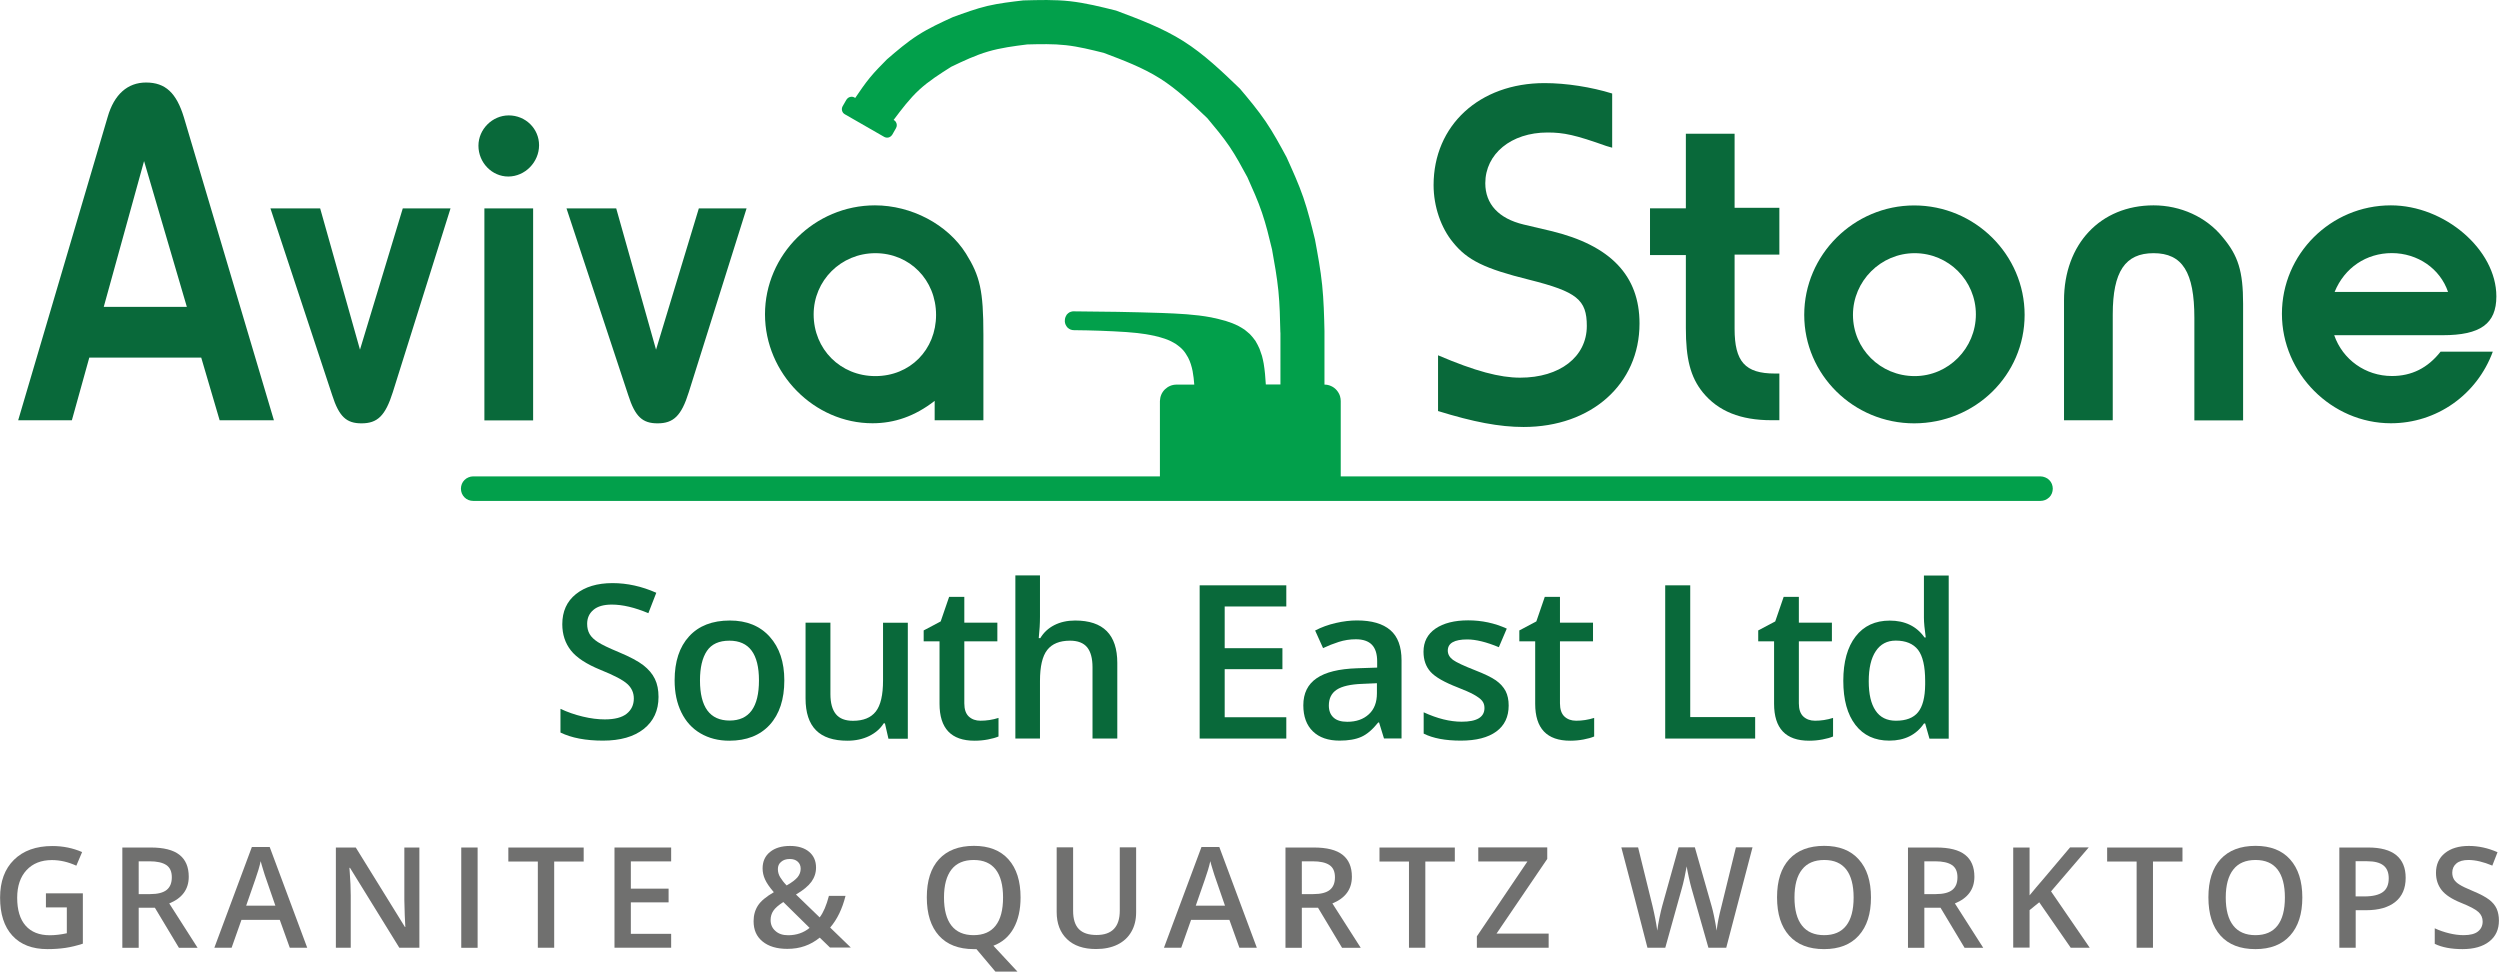 <?xml version="1.0" encoding="utf-8"?>
<!-- Generator: Adobe Illustrator 24.2.3, SVG Export Plug-In . SVG Version: 6.00 Build 0)  -->
<svg version="1.1" id="Layer_1" xmlns="http://www.w3.org/2000/svg" xmlns:xlink="http://www.w3.org/1999/xlink" x="0px" y="0px"
	 viewBox="0 0 302.65 117.62" style="enable-background:new 0 0 302.65 117.62;" xml:space="preserve">
<style type="text/css">
	.st0{clip-path:url(#SVGID_2_);fill:#09693A;}
	.st1{fill:#02A04B;}
	.st2{fill:#09693A;}
	.st3{fill:#70706F;}
	.st4{fill:none;}
</style>
<g>
	<g>
		<defs>
			<rect id="SVGID_1_" x="2.2" width="300" height="111.73"/>
		</defs>
		<clipPath id="SVGID_2_">
			<use xlink:href="#SVGID_1_"  style="overflow:visible;"/>
		</clipPath>
		<path class="st0" d="M33.16,50.88L22.26,14.2c-0.9-2.95-2.23-4.21-4.58-4.21c-2.23,0-3.86,1.44-4.64,4.15L2.2,50.88h6.5l2.11-7.59
			h13.55l2.23,7.59H33.16z M22.62,37.15H12.56l4.88-17.65L22.62,37.15z"/>
		<path class="st0" d="M54.54,25.23h-5.78l-5.18,17.1l-4.82-17.1h-6.02l7.47,22.59c0.84,2.65,1.75,3.43,3.55,3.43
			c1.93,0,2.89-0.9,3.8-3.79L54.54,25.23z"/>
		<path class="st0" d="M64.54,25.23h-5.9v25.66h5.9V25.23z M65.26,17.58c0-1.99-1.62-3.61-3.67-3.61c-1.99,0-3.67,1.68-3.67,3.67
			c0,2.04,1.63,3.73,3.61,3.73C63.57,21.37,65.26,19.62,65.26,17.58"/>
		<path class="st0" d="M90.38,25.23H84.6l-5.18,17.1l-4.82-17.1h-6.02l7.47,22.59c0.84,2.65,1.75,3.43,3.55,3.43
			c1.93,0,2.89-0.9,3.79-3.79L90.38,25.23z"/>
		<path class="st0" d="M119.05,50.88V40.52c0-5.36-0.42-7.11-2.11-9.82c-2.23-3.55-6.62-5.84-11.02-5.84
			c-7.29,0-13.31,5.96-13.31,13.19c0,7.17,5.96,13.19,13.01,13.19c2.65,0,5.12-0.84,7.53-2.71v2.35H119.05z M113.32,38.12
			c0,4.21-3.13,7.41-7.35,7.41c-4.22,0-7.47-3.25-7.47-7.47c0-4.1,3.31-7.41,7.47-7.41C110.13,30.65,113.32,33.9,113.32,38.12"/>
		<path class="st0" d="M195.17,17.88v-6.56c-2.53-0.78-5.54-1.26-8.19-1.26c-7.89,0-13.43,5.12-13.43,12.35
			c0,2.59,0.9,5.18,2.35,6.93c1.74,2.17,3.85,3.19,9.21,4.52c5.78,1.45,6.99,2.41,6.99,5.6c0,3.73-3.25,6.26-8.07,6.26
			c-2.47,0-5.42-0.78-9.94-2.71v6.75c4.27,1.32,7.41,1.93,10.36,1.93c8.19,0,14.03-5.18,14.03-12.53c0-5.78-3.49-9.46-10.72-11.2
			l-3.31-0.78c-3.01-0.72-4.64-2.47-4.64-5c0-3.55,3.13-6.14,7.53-6.14c1.99,0,3.37,0.3,7.11,1.63L195.17,17.88z"/>
		<path class="st0" d="M215.41,50.88v-5.66h-0.54c-3.62,0-4.88-1.45-4.88-5.42v-8.98h5.42v-5.66h-5.42v-8.97h-5.9v9.03h-4.34v5.66
			h4.34v8.85c0,3.67,0.54,5.9,2.05,7.77c1.87,2.29,4.58,3.37,8.31,3.37H215.41z"/>
		<path class="st0" d="M245.1,38.12c0-7.29-6.02-13.25-13.37-13.25c-7.29,0-13.31,5.96-13.31,13.25c0,7.23,5.96,13.13,13.31,13.13
			C239.14,51.24,245.1,45.4,245.1,38.12 M239.2,38.06c0,4.09-3.31,7.47-7.41,7.47c-4.16,0-7.47-3.31-7.47-7.41
			c0-4.1,3.37-7.47,7.47-7.47C235.89,30.65,239.2,33.96,239.2,38.06"/>
		<path class="st0" d="M271.55,50.88V36.79c0-3.98-0.6-5.84-2.47-8.07c-1.99-2.47-5.12-3.86-8.37-3.86c-6.44,0-10.84,4.7-10.84,11.5
			v14.52h5.9V38.06c0-5.18,1.5-7.41,4.94-7.41c3.49,0,4.94,2.29,4.94,7.83v12.41H271.55z"/>
		<path class="st0" d="M301.78,42.57h-6.32c-1.57,1.99-3.5,2.95-5.9,2.95c-3.19,0-5.96-1.99-6.98-4.94h13.13
			c4.58,0,6.5-1.39,6.5-4.7c0-5.66-6.26-11.02-12.77-11.02c-7.29,0-13.19,5.9-13.19,13.13c0,7.23,6.02,13.25,13.19,13.25
			C294.97,51.24,299.85,47.81,301.78,42.57 M296.36,35.34h-13.73c1.2-2.95,3.85-4.7,6.93-4.7C292.69,30.65,295.4,32.52,296.36,35.34
			"/>
	</g>
	<path class="st1" d="M154.97,46.54h-1.73c-0.05-0.85-0.12-1.7-0.26-2.54c-0.06-0.3-0.12-0.61-0.2-0.9c-0.09-0.29-0.2-0.58-0.3-0.87
		c-0.15-0.32-0.3-0.65-0.49-0.95c-0.19-0.29-0.43-0.56-0.67-0.82c-0.22-0.19-0.43-0.38-0.65-0.55c-0.23-0.16-0.48-0.3-0.73-0.44
		c-0.51-0.26-1.03-0.46-1.56-0.62c-0.58-0.16-1.16-0.31-1.76-0.43c-1.96-0.37-3.94-0.45-5.91-0.53c-3.61-0.12-7.22-0.18-10.83-0.2
		c-0.14,0.03-0.29,0.05-0.41,0.12c-0.12,0.06-0.22,0.17-0.32,0.27c-0.08,0.13-0.16,0.27-0.2,0.41c-0.04,0.15-0.04,0.3-0.04,0.46
		c0.02,0.13,0.04,0.25,0.1,0.37c0.05,0.12,0.13,0.21,0.21,0.32c0.25,0.25,0.53,0.33,0.8,0.33c2.12,0.02,4.24,0.09,6.36,0.23
		c0.76,0.06,1.53,0.13,2.3,0.25c0.77,0.13,1.55,0.29,2.32,0.55c0.23,0.08,0.47,0.17,0.69,0.28c0.23,0.11,0.44,0.23,0.66,0.36
		c0.3,0.22,0.6,0.44,0.85,0.72c0.25,0.27,0.44,0.59,0.63,0.92c0.28,0.54,0.44,1.1,0.55,1.65c0.1,0.54,0.16,1.08,0.2,1.63h-2.14
		c-0.26,0-0.53,0.05-0.77,0.15c-0.24,0.1-0.46,0.25-0.65,0.43c-0.19,0.19-0.34,0.41-0.44,0.65c-0.1,0.24-0.15,0.5-0.16,0.77v9.11
		H57.28c-0.19,0-0.39,0.04-0.57,0.12c-0.18,0.07-0.34,0.18-0.48,0.32c-0.14,0.14-0.25,0.3-0.32,0.48c-0.07,0.18-0.11,0.37-0.11,0.57
		c0,0.19,0.04,0.39,0.11,0.57c0.07,0.18,0.19,0.34,0.32,0.48c0.14,0.14,0.3,0.25,0.48,0.32c0.18,0.07,0.37,0.11,0.57,0.11h189.74
		c0.2,0,0.39-0.04,0.57-0.11c0.18-0.08,0.35-0.19,0.49-0.32c0.14-0.14,0.25-0.3,0.32-0.48c0.07-0.18,0.11-0.38,0.11-0.57
		c0-0.2-0.04-0.39-0.11-0.57c-0.07-0.18-0.18-0.34-0.32-0.48c-0.14-0.14-0.3-0.25-0.49-0.32c-0.18-0.07-0.37-0.12-0.57-0.12h-84.71
		v-9.11c0-0.2-0.03-0.41-0.09-0.61c-0.08-0.26-0.23-0.51-0.41-0.72c-0.18-0.21-0.41-0.38-0.66-0.49c-0.25-0.12-0.53-0.18-0.81-0.18
		v-6.49c-0.04-1.86-0.09-3.72-0.28-5.57c-0.19-1.85-0.53-3.68-0.87-5.51c-0.42-1.71-0.84-3.43-1.41-5.09
		c-0.57-1.66-1.31-3.27-2.03-4.87c-0.8-1.48-1.6-2.96-2.54-4.34c-0.94-1.38-2.02-2.67-3.1-3.95c-2.17-2.09-4.35-4.18-6.85-5.76
		c-2.5-1.58-5.32-2.64-8.15-3.7c-1.85-0.46-3.69-0.92-5.56-1.13c-1.87-0.21-3.77-0.15-5.67-0.1c-1.46,0.17-2.92,0.34-4.34,0.67
		c-1.42,0.34-2.8,0.85-4.18,1.35c-1.45,0.66-2.9,1.33-4.23,2.18c-1.33,0.85-2.54,1.89-3.75,2.93c-0.71,0.72-1.43,1.44-2.07,2.22
		c-0.64,0.78-1.21,1.62-1.78,2.46c-0.17-0.13-0.38-0.18-0.58-0.13c-0.1,0.02-0.2,0.06-0.28,0.12c-0.08,0.06-0.15,0.14-0.21,0.23
		l-0.45,0.78c-0.09,0.16-0.12,0.36-0.07,0.54c0.02,0.09,0.07,0.18,0.12,0.25c0.06,0.07,0.13,0.14,0.21,0.18l4.77,2.74
		c0.16,0.09,0.36,0.12,0.54,0.07c0.09-0.03,0.18-0.07,0.25-0.13c0.07-0.06,0.14-0.13,0.19-0.21l0.45-0.79
		c0.13-0.24,0.14-0.51-0.04-0.78c-0.07-0.1-0.16-0.17-0.25-0.21c0.97-1.29,1.93-2.57,3.1-3.65c1.16-1.07,2.52-1.93,3.88-2.79
		c1.46-0.7,2.92-1.39,4.45-1.84c1.53-0.45,3.13-0.66,4.74-0.86c1.57-0.04,3.14-0.08,4.68,0.09c1.54,0.17,3.06,0.55,4.59,0.93
		c2.36,0.89,4.72,1.78,6.81,3.1c2.09,1.32,3.91,3.07,5.73,4.81c0.93,1.11,1.86,2.22,2.67,3.41c0.81,1.19,1.49,2.47,2.18,3.74
		c0.63,1.41,1.27,2.82,1.76,4.27c0.5,1.46,0.86,2.96,1.22,4.46c0.3,1.66,0.6,3.33,0.77,5.01c0.17,1.68,0.2,3.37,0.24,5.06h0.01
		V46.54z"/>
	<g>
		<path class="st2" d="M79.72,84.37c0,1.65-0.6,2.94-1.79,3.88S75.1,89.66,73,89.66c-2.1,0-3.82-0.33-5.15-0.98v-2.87
			c0.85,0.4,1.74,0.71,2.7,0.94c0.95,0.23,1.84,0.34,2.66,0.34c1.2,0,2.09-0.23,2.66-0.69c0.57-0.46,0.86-1.07,0.86-1.84
			c0-0.69-0.26-1.28-0.79-1.76c-0.52-0.48-1.61-1.05-3.25-1.71c-1.69-0.69-2.89-1.47-3.58-2.35c-0.69-0.88-1.04-1.94-1.04-3.17
			c0-1.55,0.55-2.77,1.65-3.65s2.58-1.33,4.43-1.33c1.78,0,3.54,0.39,5.3,1.17l-0.96,2.47c-1.65-0.69-3.12-1.04-4.42-1.04
			c-0.98,0-1.73,0.21-2.23,0.64c-0.51,0.43-0.76,0.99-0.76,1.69c0,0.48,0.1,0.89,0.3,1.24s0.54,0.67,1,0.97s1.3,0.71,2.51,1.21
			c1.36,0.57,2.36,1.1,2.99,1.59c0.63,0.49,1.1,1.04,1.4,1.66C79.58,82.81,79.72,83.53,79.72,84.37z"/>
		<path class="st2" d="M94.95,82.37c0,2.29-0.59,4.08-1.76,5.37c-1.18,1.29-2.81,1.93-4.91,1.93c-1.31,0-2.47-0.3-3.48-0.89
			s-1.78-1.44-2.32-2.55s-0.81-2.39-0.81-3.86c0-2.28,0.58-4.05,1.75-5.33s2.81-1.92,4.94-1.92c2.03,0,3.64,0.65,4.82,1.96
			C94.36,78.39,94.95,80.15,94.95,82.37z M84.74,82.37c0,3.24,1.2,4.86,3.59,4.86c2.37,0,3.55-1.62,3.55-4.86
			c0-3.21-1.19-4.81-3.58-4.81c-1.25,0-2.16,0.41-2.72,1.24C85.02,79.63,84.74,80.82,84.74,82.37z"/>
		<path class="st2" d="M107.55,89.41l-0.42-1.84h-0.15c-0.41,0.65-1,1.16-1.77,1.54c-0.77,0.37-1.64,0.56-2.62,0.56
			c-1.7,0-2.97-0.42-3.81-1.27c-0.84-0.85-1.26-2.13-1.26-3.85v-9.17h3.01v8.65c0,1.07,0.22,1.88,0.66,2.42
			c0.44,0.54,1.13,0.81,2.07,0.81c1.25,0,2.17-0.37,2.76-1.12c0.59-0.75,0.88-2,0.88-3.76v-6.99h3v14.04H107.55z"/>
		<path class="st2" d="M118.7,87.25c0.73,0,1.46-0.11,2.18-0.34v2.25c-0.33,0.14-0.76,0.26-1.28,0.36c-0.52,0.1-1.06,0.15-1.62,0.15
			c-2.83,0-4.24-1.49-4.24-4.47v-7.56h-1.92v-1.32l2.06-1.09l1.02-2.97h1.84v3.12h4v2.26h-4v7.51c0,0.72,0.18,1.25,0.54,1.59
			C117.65,87.08,118.12,87.25,118.7,87.25z"/>
		<path class="st2" d="M135.26,89.41h-3v-8.63c0-1.08-0.22-1.89-0.65-2.42c-0.44-0.53-1.13-0.8-2.07-0.8
			c-1.25,0-2.17,0.37-2.76,1.12c-0.59,0.75-0.88,2-0.88,3.76v6.97h-2.98V69.66h2.98v5.01c0,0.8-0.05,1.66-0.15,2.58h0.19
			c0.41-0.68,0.97-1.2,1.69-1.57c0.72-0.37,1.57-0.56,2.53-0.56c3.4,0,5.1,1.71,5.1,5.14V89.41z"/>
		<path class="st2" d="M155.72,89.41h-10.49V70.86h10.49v2.56h-7.46v5.05h6.99v2.54h-6.99v5.82h7.46V89.41z"/>
		<path class="st2" d="M167.55,89.41l-0.6-1.95h-0.1c-0.68,0.85-1.36,1.44-2.04,1.74c-0.69,0.31-1.57,0.46-2.64,0.46
			c-1.38,0-2.46-0.37-3.23-1.12c-0.77-0.74-1.16-1.8-1.16-3.16c0-1.45,0.54-2.54,1.61-3.27c1.07-0.74,2.71-1.14,4.91-1.21l2.42-0.08
			v-0.75c0-0.9-0.21-1.57-0.63-2.01c-0.42-0.44-1.07-0.67-1.95-0.67c-0.72,0-1.41,0.11-2.07,0.32s-1.29,0.46-1.9,0.75l-0.96-2.13
			c0.76-0.4,1.59-0.7,2.5-0.91c0.91-0.21,1.76-0.31,2.56-0.31c1.79,0,3.13,0.39,4.04,1.17c0.91,0.78,1.36,2,1.36,3.67v9.45H167.55z
			 M163.1,87.38c1.08,0,1.95-0.3,2.61-0.91c0.66-0.6,0.98-1.45,0.98-2.54v-1.22l-1.8,0.08c-1.4,0.05-2.43,0.29-3.06,0.7
			c-0.64,0.42-0.96,1.06-0.96,1.92c0,0.63,0.19,1.11,0.56,1.45C161.8,87.21,162.36,87.38,163.1,87.38z"/>
		<path class="st2" d="M182.64,85.41c0,1.37-0.5,2.42-1.5,3.15s-2.43,1.1-4.29,1.1c-1.87,0-3.37-0.28-4.5-0.85v-2.58
			c1.65,0.76,3.18,1.14,4.61,1.14c1.83,0,2.75-0.55,2.75-1.66c0-0.36-0.1-0.65-0.3-0.89s-0.54-0.48-1-0.74
			c-0.46-0.25-1.11-0.54-1.94-0.86c-1.62-0.63-2.71-1.25-3.28-1.88s-0.86-1.44-0.86-2.44c0-1.2,0.48-2.13,1.45-2.8
			c0.97-0.66,2.29-1,3.95-1c1.65,0,3.21,0.33,4.68,1l-0.96,2.25c-1.51-0.63-2.79-0.94-3.82-0.94c-1.57,0-2.36,0.45-2.36,1.35
			c0,0.44,0.21,0.81,0.62,1.12c0.41,0.3,1.3,0.72,2.68,1.26c1.16,0.45,2,0.86,2.53,1.23c0.52,0.37,0.91,0.8,1.17,1.29
			C182.52,84.15,182.64,84.74,182.64,85.41z"/>
		<path class="st2" d="M190.81,87.25c0.73,0,1.46-0.11,2.18-0.34v2.25c-0.33,0.14-0.75,0.26-1.28,0.36s-1.06,0.15-1.62,0.15
			c-2.83,0-4.24-1.49-4.24-4.47v-7.56h-1.92v-1.32l2.06-1.09l1.02-2.97h1.84v3.12h4v2.26h-4v7.51c0,0.72,0.18,1.25,0.54,1.59
			C189.75,87.08,190.23,87.25,190.81,87.25z"/>
		<path class="st2" d="M201.59,89.41V70.86h3.03v15.95h7.86v2.6H201.59z"/>
		<path class="st2" d="M219.73,87.25c0.73,0,1.46-0.11,2.18-0.34v2.25c-0.33,0.14-0.75,0.26-1.28,0.36s-1.06,0.15-1.62,0.15
			c-2.83,0-4.24-1.49-4.24-4.47v-7.56h-1.92v-1.32l2.06-1.09l1.02-2.97h1.84v3.12h4v2.26h-4v7.51c0,0.72,0.18,1.25,0.54,1.59
			C218.68,87.08,219.15,87.25,219.73,87.25z"/>
		<path class="st2" d="M228.72,89.66c-1.75,0-3.12-0.63-4.1-1.9c-0.98-1.27-1.47-3.05-1.47-5.34c0-2.3,0.5-4.09,1.49-5.37
			c0.99-1.28,2.37-1.92,4.13-1.92c1.84,0,3.25,0.68,4.21,2.04h0.15c-0.14-1.01-0.22-1.8-0.22-2.39v-5.11h3v19.75h-2.33l-0.52-1.84
			h-0.14C231.97,88.97,230.57,89.66,228.72,89.66z M229.52,87.25c1.23,0,2.12-0.34,2.68-1.03c0.56-0.69,0.85-1.81,0.86-3.36v-0.42
			c0-1.77-0.29-3.02-0.86-3.77c-0.58-0.74-1.48-1.12-2.7-1.12c-1.05,0-1.86,0.43-2.42,1.28c-0.57,0.85-0.85,2.06-0.85,3.64
			c0,1.56,0.27,2.74,0.83,3.56C227.6,86.84,228.42,87.25,229.52,87.25z"/>
	</g>
	<g>
		<path class="st3" d="M5.56,108.15h4.47v6.09c-0.73,0.24-1.43,0.41-2.1,0.51c-0.67,0.1-1.4,0.15-2.18,0.15
			c-1.84,0-3.25-0.54-4.25-1.63c-1-1.09-1.49-2.62-1.49-4.6c0-1.95,0.56-3.48,1.69-4.59c1.12-1.1,2.67-1.66,4.64-1.66
			c1.27,0,2.47,0.24,3.6,0.73l-0.7,1.65c-0.98-0.45-1.97-0.68-2.96-0.68c-1.29,0-2.32,0.41-3.07,1.22s-1.13,1.93-1.13,3.34
			c0,1.48,0.34,2.61,1.02,3.38c0.68,0.77,1.65,1.16,2.93,1.16c0.64,0,1.33-0.08,2.06-0.24v-3.13H5.56V108.15z"/>
		<path class="st3" d="M16.79,109.89v4.85h-1.98V102.6h3.43c1.57,0,2.73,0.29,3.48,0.88s1.13,1.47,1.13,2.66
			c0,1.51-0.79,2.59-2.36,3.23l3.43,5.37h-2.26l-2.91-4.85H16.79z M16.79,108.24h1.38c0.92,0,1.59-0.17,2.01-0.51
			c0.42-0.34,0.62-0.85,0.62-1.53c0-0.69-0.22-1.18-0.67-1.48c-0.45-0.3-1.12-0.45-2.03-0.45h-1.31V108.24z"/>
		<path class="st3" d="M35.08,114.73l-1.21-3.37h-4.64l-1.19,3.37h-2.09l4.54-12.19h2.16l4.54,12.19H35.08z M33.34,109.65l-1.14-3.3
			c-0.08-0.22-0.2-0.57-0.34-1.05c-0.15-0.48-0.25-0.82-0.3-1.05c-0.15,0.68-0.37,1.42-0.66,2.23l-1.1,3.16H33.34z"/>
		<path class="st3" d="M50.77,114.73h-2.43l-5.97-9.67H42.3l0.04,0.54c0.08,1.03,0.12,1.97,0.12,2.82v6.31h-1.8V102.6h2.41
			l5.95,9.62h0.05c-0.01-0.13-0.03-0.59-0.07-1.39c-0.03-0.8-0.05-1.42-0.05-1.87v-6.36h1.82V114.73z"/>
		<path class="st3" d="M55.84,114.73V102.6h1.98v12.14H55.84z"/>
		<path class="st3" d="M67.09,114.73h-1.98V104.3h-3.57v-1.7h9.12v1.7h-3.57V114.73z"/>
		<path class="st3" d="M81.25,114.73h-6.86V102.6h6.86v1.68h-4.88v3.3h4.57v1.66h-4.57v3.81h4.88V114.73z"/>
		<path class="st3" d="M91.23,111.52c0-0.73,0.18-1.36,0.53-1.9c0.35-0.54,0.99-1.07,1.92-1.61c-0.53-0.61-0.88-1.13-1.07-1.56
			c-0.19-0.42-0.29-0.86-0.29-1.32c0-0.84,0.3-1.51,0.9-1.99c0.6-0.49,1.41-0.73,2.42-0.73c0.98,0,1.75,0.24,2.31,0.71
			c0.56,0.47,0.84,1.11,0.84,1.91c0,0.63-0.19,1.2-0.56,1.72c-0.37,0.51-1,1.03-1.87,1.54l2.87,2.77c0.45-0.59,0.82-1.46,1.12-2.61
			h2.01c-0.39,1.57-1.01,2.85-1.86,3.84l2.5,2.42h-2.52l-1.24-1.2c-0.56,0.45-1.17,0.8-1.81,1.02c-0.64,0.23-1.35,0.34-2.12,0.34
			c-1.27,0-2.27-0.3-3-0.9S91.23,112.57,91.23,111.52z M95.41,113.22c1.01,0,1.88-0.3,2.6-0.89l-3.18-3.13
			c-0.59,0.38-0.99,0.73-1.21,1.06c-0.22,0.33-0.33,0.7-0.33,1.12c0,0.54,0.19,0.98,0.58,1.32
			C94.25,113.05,94.76,113.22,95.41,113.22z M94.17,105.21c0,0.35,0.09,0.68,0.28,0.99c0.19,0.31,0.44,0.64,0.78,0.99
			c0.63-0.35,1.06-0.69,1.32-0.99c0.25-0.31,0.38-0.65,0.38-1.03c0-0.36-0.12-0.65-0.36-0.86c-0.24-0.22-0.56-0.32-0.96-0.32
			c-0.44,0-0.78,0.11-1.04,0.34C94.3,104.54,94.17,104.84,94.17,105.21z"/>
		<path class="st3" d="M123.55,108.65c0,1.47-0.28,2.71-0.84,3.72c-0.56,1.01-1.38,1.72-2.45,2.12l2.91,3.13h-2.67l-2.29-2.72h-0.32
			c-1.83,0-3.24-0.54-4.22-1.63c-0.98-1.09-1.47-2.63-1.47-4.64s0.49-3.54,1.48-4.62c0.99-1.07,2.4-1.61,4.23-1.61
			c1.8,0,3.2,0.54,4.18,1.64S123.55,106.67,123.55,108.65z M114.28,108.65c0,1.49,0.3,2.63,0.9,3.4c0.6,0.77,1.5,1.16,2.68,1.16
			c1.18,0,2.07-0.38,2.67-1.15c0.6-0.76,0.9-1.9,0.9-3.41c0-1.49-0.3-2.62-0.89-3.39c-0.6-0.77-1.48-1.15-2.66-1.15
			c-1.19,0-2.09,0.38-2.69,1.15C114.59,106.03,114.28,107.16,114.28,108.65z"/>
		<path class="st3" d="M137.54,102.6v7.85c0,0.9-0.19,1.68-0.58,2.35c-0.38,0.67-0.94,1.19-1.67,1.55c-0.73,0.36-1.6,0.54-2.61,0.54
			c-1.51,0-2.68-0.4-3.51-1.2s-1.25-1.89-1.25-3.29v-7.82h1.99v7.68c0,1,0.23,1.74,0.7,2.22s1.18,0.71,2.14,0.71
			c1.87,0,2.81-0.98,2.81-2.95v-7.66H137.54z"/>
		<path class="st3" d="M150.04,114.73l-1.21-3.37h-4.64l-1.19,3.37h-2.09l4.54-12.19h2.16l4.54,12.19H150.04z M148.3,109.65
			l-1.14-3.3c-0.08-0.22-0.2-0.57-0.34-1.05c-0.15-0.48-0.25-0.82-0.3-1.05c-0.15,0.68-0.37,1.42-0.66,2.23l-1.1,3.16H148.3z"/>
		<path class="st3" d="M157.6,109.89v4.85h-1.98V102.6h3.43c1.57,0,2.73,0.29,3.48,0.88c0.75,0.59,1.13,1.47,1.13,2.66
			c0,1.51-0.79,2.59-2.36,3.23l3.43,5.37h-2.26l-2.91-4.85H157.6z M157.6,108.24h1.38c0.92,0,1.59-0.17,2.01-0.51
			c0.42-0.34,0.62-0.85,0.62-1.53c0-0.69-0.22-1.18-0.67-1.48c-0.45-0.3-1.12-0.45-2.03-0.45h-1.31V108.24z"/>
		<path class="st3" d="M172.55,114.73h-1.98V104.3h-3.57v-1.7h9.12v1.7h-3.57V114.73z"/>
		<path class="st3" d="M187.47,114.73h-8.68v-1.38l6.12-9.06h-5.95v-1.7h8.35v1.39l-6.14,9.04h6.31V114.73z"/>
		<path class="st3" d="M208.98,114.73h-2.16l-2.06-7.24c-0.09-0.32-0.2-0.77-0.33-1.37c-0.13-0.6-0.21-1.01-0.24-1.24
			c-0.06,0.35-0.15,0.81-0.27,1.38c-0.12,0.56-0.23,0.98-0.31,1.26l-2.01,7.21h-2.16l-1.57-6.08l-1.59-6.06h2.03l1.74,7.07
			c0.27,1.13,0.46,2.14,0.58,3c0.06-0.47,0.15-1,0.27-1.58c0.12-0.58,0.23-1.05,0.33-1.41l1.98-7.09h1.97l2.03,7.12
			c0.19,0.66,0.4,1.64,0.61,2.96c0.08-0.79,0.28-1.8,0.6-3.02l1.73-7.06h2.01L208.98,114.73z"/>
		<path class="st3" d="M226.5,108.65c0,1.98-0.49,3.51-1.48,4.61c-0.99,1.1-2.39,1.64-4.2,1.64c-1.83,0-3.24-0.54-4.22-1.63
			c-0.98-1.09-1.47-2.63-1.47-4.64s0.49-3.54,1.48-4.62c0.99-1.07,2.4-1.61,4.23-1.61c1.8,0,3.2,0.54,4.18,1.64
			C226.01,105.13,226.5,106.67,226.5,108.65z M217.24,108.65c0,1.49,0.3,2.63,0.91,3.4c0.6,0.77,1.5,1.16,2.68,1.16
			c1.18,0,2.07-0.38,2.67-1.15s0.9-1.9,0.9-3.41c0-1.49-0.3-2.62-0.89-3.39c-0.6-0.77-1.48-1.15-2.66-1.15
			c-1.19,0-2.09,0.38-2.69,1.15C217.54,106.03,217.24,107.16,217.24,108.65z"/>
		<path class="st3" d="M232.96,109.89v4.85h-1.98V102.6h3.43c1.57,0,2.73,0.29,3.48,0.88c0.75,0.59,1.13,1.47,1.13,2.66
			c0,1.51-0.79,2.59-2.36,3.23l3.43,5.37h-2.26l-2.91-4.85H232.96z M232.96,108.24h1.38c0.92,0,1.59-0.17,2.01-0.51
			s0.62-0.85,0.62-1.53c0-0.69-0.22-1.18-0.67-1.48s-1.12-0.45-2.03-0.45h-1.31V108.24z"/>
		<path class="st3" d="M252.98,114.73h-2.3l-3.81-5.5l-1.17,0.95v4.54h-1.98V102.6h1.98v5.79c0.54-0.66,1.08-1.3,1.62-1.92
			l3.28-3.88h2.26c-2.12,2.49-3.64,4.26-4.56,5.32L252.98,114.73z"/>
		<path class="st3" d="M260.64,114.73h-1.98V104.3h-3.57v-1.7h9.12v1.7h-3.57V114.73z"/>
		<path class="st3" d="M278.72,108.65c0,1.98-0.49,3.51-1.48,4.61c-0.99,1.1-2.39,1.64-4.2,1.64c-1.83,0-3.24-0.54-4.22-1.63
			c-0.98-1.09-1.47-2.63-1.47-4.64s0.49-3.54,1.48-4.62c0.99-1.07,2.4-1.61,4.23-1.61c1.8,0,3.2,0.54,4.18,1.64
			C278.22,105.13,278.72,106.67,278.72,108.65z M269.45,108.65c0,1.49,0.3,2.63,0.91,3.4c0.6,0.77,1.5,1.16,2.68,1.16
			c1.18,0,2.07-0.38,2.67-1.15s0.9-1.9,0.9-3.41c0-1.49-0.3-2.62-0.89-3.39c-0.6-0.77-1.48-1.15-2.66-1.15
			c-1.19,0-2.09,0.38-2.69,1.15C269.76,106.03,269.45,107.16,269.45,108.65z"/>
		<path class="st3" d="M291.23,106.27c0,1.27-0.42,2.24-1.25,2.91s-2.01,1.01-3.54,1.01h-1.26v4.54h-1.98V102.6h3.49
			c1.52,0,2.65,0.31,3.41,0.93C290.85,104.15,291.23,105.06,291.23,106.27z M285.18,108.52h1.05c1.02,0,1.76-0.18,2.24-0.53
			c0.48-0.35,0.71-0.91,0.71-1.66c0-0.7-0.21-1.22-0.64-1.56c-0.43-0.34-1.09-0.51-1.99-0.51h-1.38V108.52z"/>
		<path class="st3" d="M302.52,111.44c0,1.08-0.39,1.93-1.17,2.54s-1.86,0.92-3.23,0.92c-1.37,0-2.5-0.21-3.37-0.64v-1.88
			c0.55,0.26,1.14,0.46,1.76,0.61c0.62,0.15,1.2,0.22,1.74,0.22c0.79,0,1.37-0.15,1.74-0.45c0.37-0.3,0.56-0.7,0.56-1.2
			c0-0.45-0.17-0.84-0.51-1.15c-0.34-0.32-1.05-0.69-2.12-1.12c-1.11-0.45-1.89-0.96-2.34-1.54c-0.45-0.58-0.68-1.27-0.68-2.08
			c0-1.01,0.36-1.81,1.08-2.39c0.72-0.58,1.68-0.87,2.9-0.87c1.16,0,2.32,0.25,3.47,0.76l-0.63,1.62c-1.08-0.45-2.04-0.68-2.89-0.68
			c-0.64,0-1.13,0.14-1.46,0.42c-0.33,0.28-0.5,0.65-0.5,1.11c0,0.32,0.07,0.58,0.2,0.81c0.13,0.22,0.35,0.44,0.66,0.63
			c0.3,0.2,0.85,0.46,1.64,0.79c0.89,0.37,1.54,0.72,1.96,1.04s0.72,0.68,0.91,1.09C302.42,110.41,302.52,110.89,302.52,111.44z"/>
	</g>
	<rect x="2.2" class="st4" width="300" height="111.73"/>
</g>
</svg>
